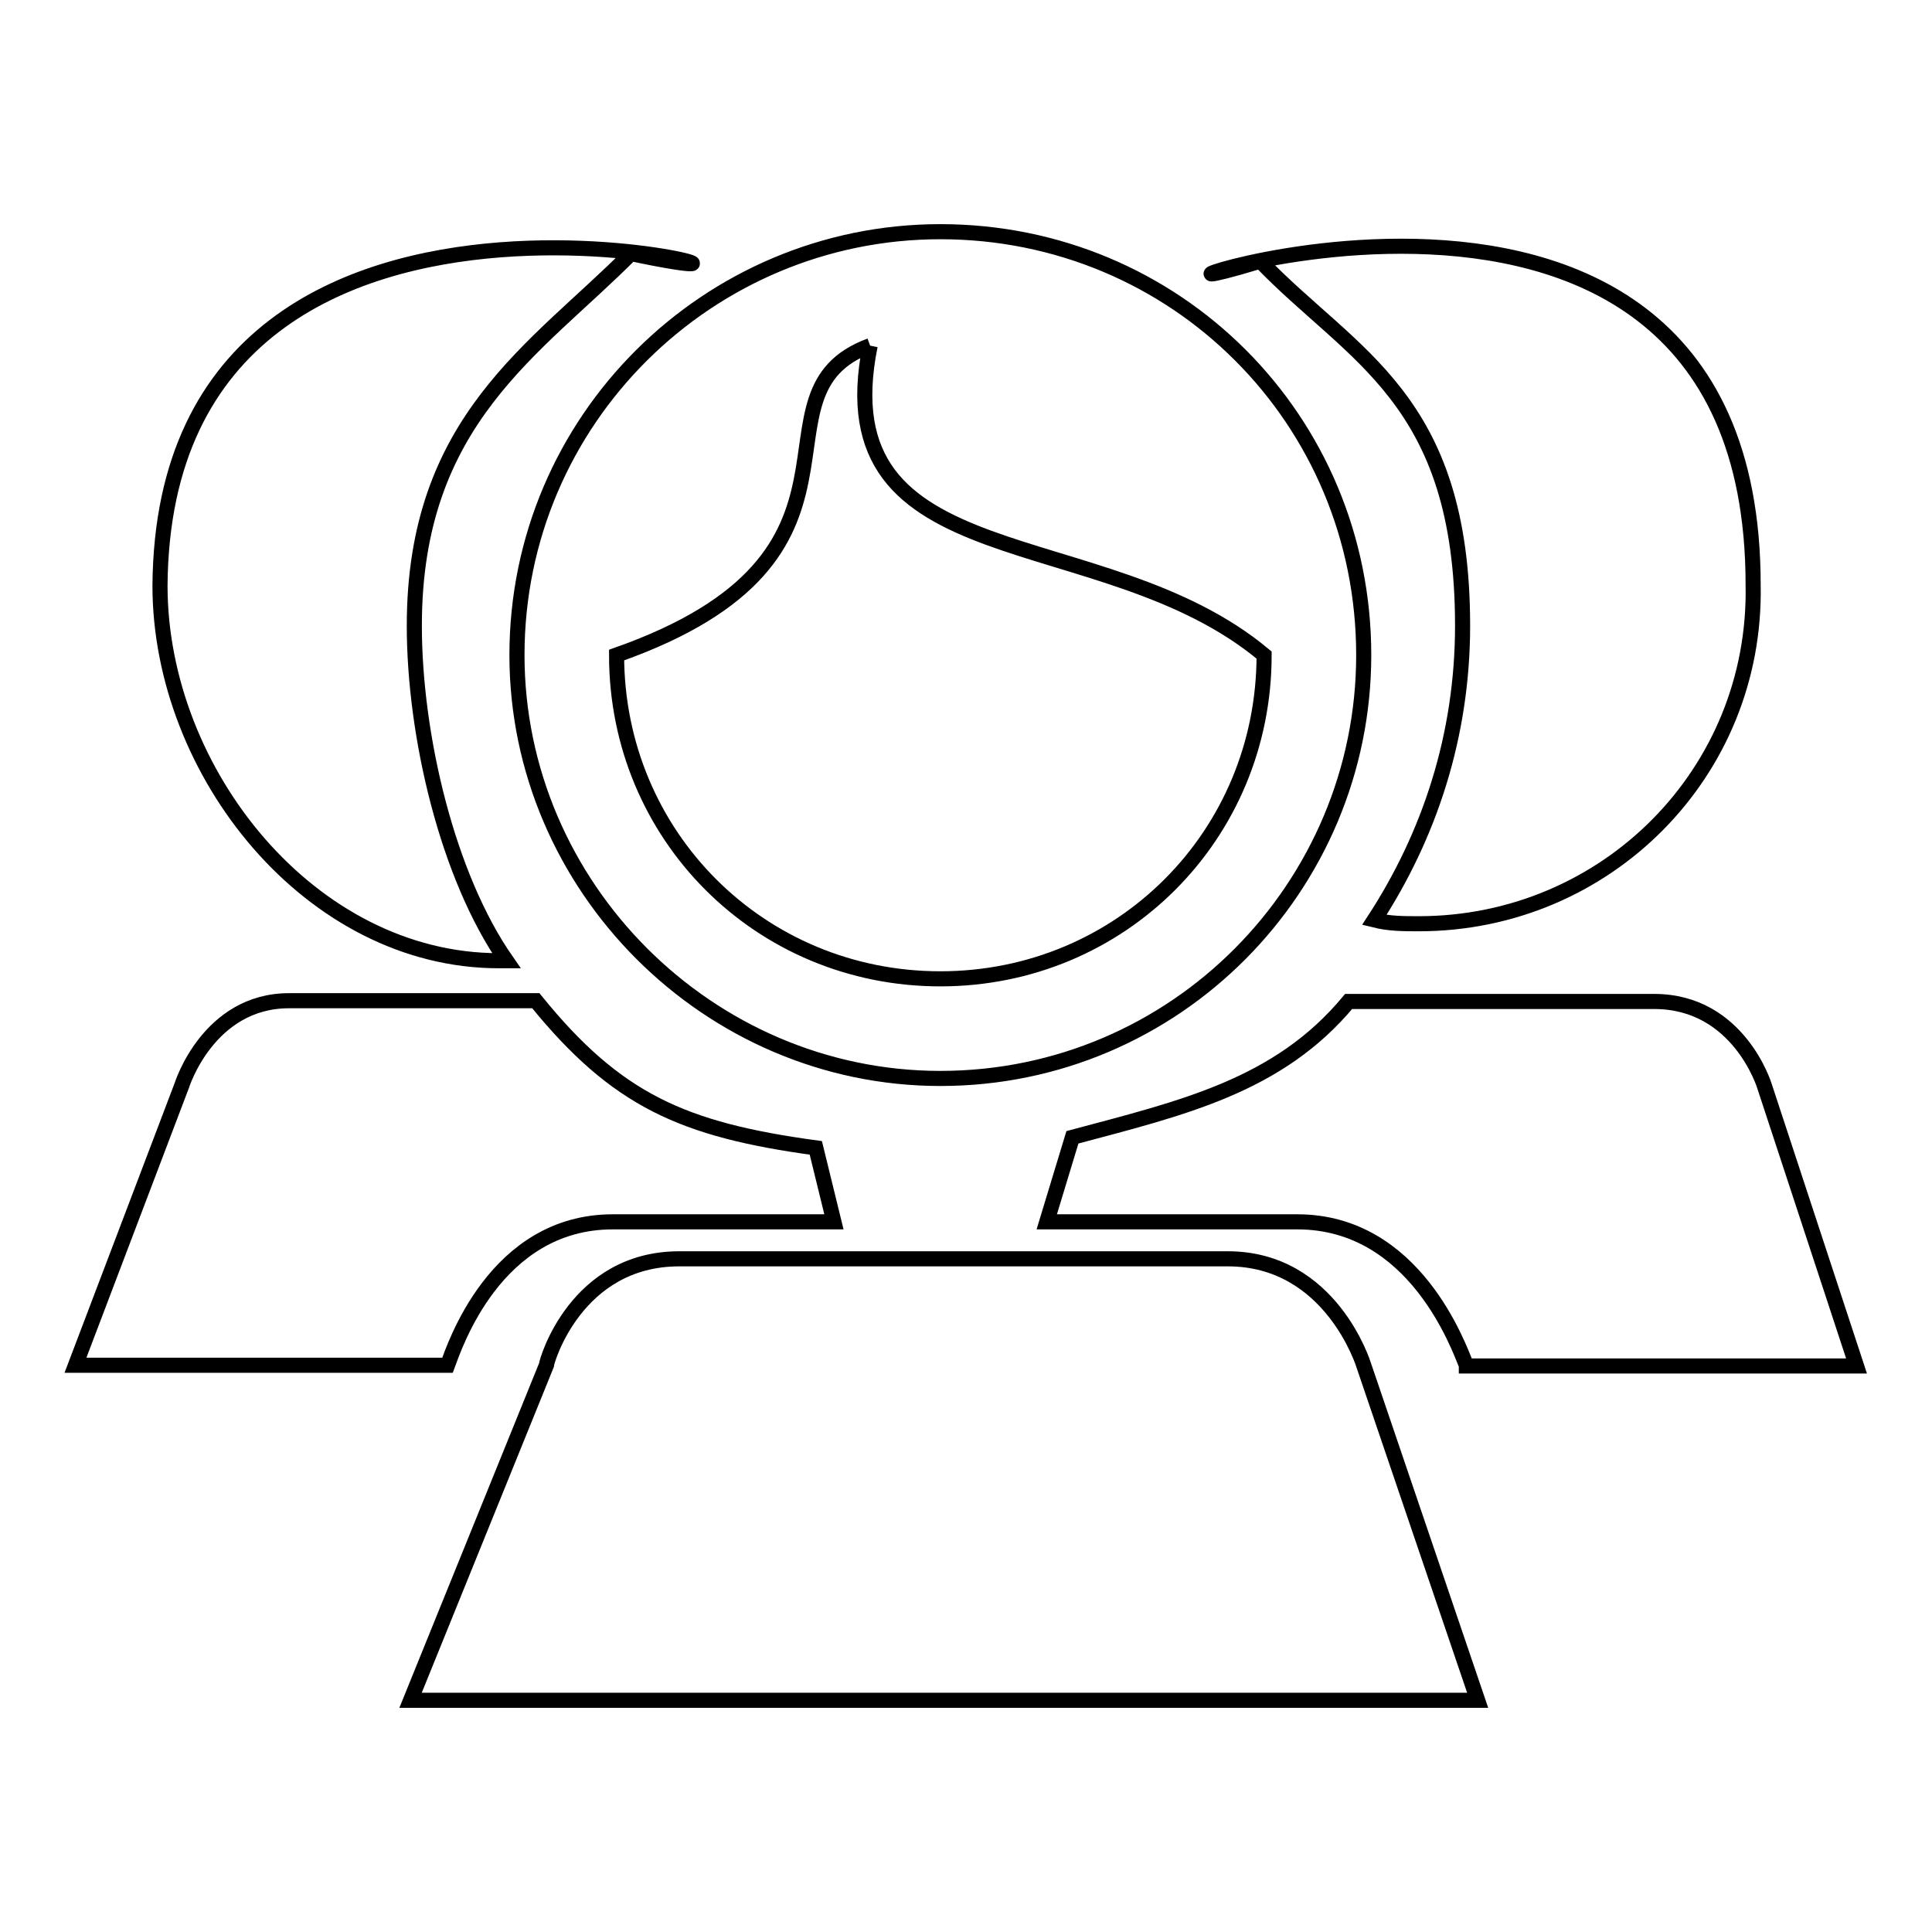 <?xml version="1.0" encoding="utf-8"?>
<!-- Svg Vector Icons : http://www.onlinewebfonts.com/icon -->
<!DOCTYPE svg PUBLIC "-//W3C//DTD SVG 1.1//EN" "http://www.w3.org/Graphics/SVG/1.1/DTD/svg11.dtd">
<svg version="1.1" xmlns="http://www.w3.org/2000/svg" xmlns:xlink="http://www.w3.org/1999/xlink" x="0px" y="0px" viewBox="0 0 256 256" enable-background="new 0 0 256 256" xml:space="preserve">
<g> <path stroke-width="2" fill-opacity="0" stroke="#000000"  d="M194.3,180.9c-1-2.4-6.8-19-22.4-19h-33.2l3.4-11.2c14.6-3.9,27.3-6.8,36.6-18h40.5 c11.2,0,14.6,11.2,14.6,11.2l12.2,37.1H194.3z M188,122.4c-2,0-3.9,0-5.9-0.5c7.3-11.2,11.7-24.4,11.7-39 c0-30.2-14.6-35.6-26.8-48.3c-32.2,9.8,65.3-29.3,65.3,42.9C232.8,102.4,212.8,122.4,188,122.4 M180.7,86.8 c0,30.7-24.9,56.1-56.1,56.1c-30.7,0-56.1-25.4-56.1-56.1c0-31.2,25.4-56.1,56.1-56.1C155.8,30.7,180.7,55.6,180.7,86.8  M115.3,45.8c-17.1,6.3,3.9,27.8-33.6,41c0,23.9,19,42.9,42.9,42.9s42.9-19,42.9-42.9C146,68.8,109,77,115.3,45.8 M83.6,33.6 C71,46.3,54.9,55.6,54.9,82.9c0,14.6,4.4,33.2,12.2,44.4c-0.5,0-0.5,0-1,0c-24.9,0-44.9-24.9-44.9-49.7 C21.7,9.8,120.2,41.4,83.6,33.6 M38.3,132.6H71c10.7,13.2,19.5,17.1,37.1,19.5l2.4,9.8H81.2c-15.6,0-21,16.6-21.9,19H10l14.1-37.1 C24.1,143.8,27.6,132.6,38.3,132.6 M90,166.8h72.7c13.7,0,18,14.1,18,14.1l15.1,44.4H54.4l18-44.4C72.4,180.4,76.3,166.8,90,166.8" /></g>
</svg>